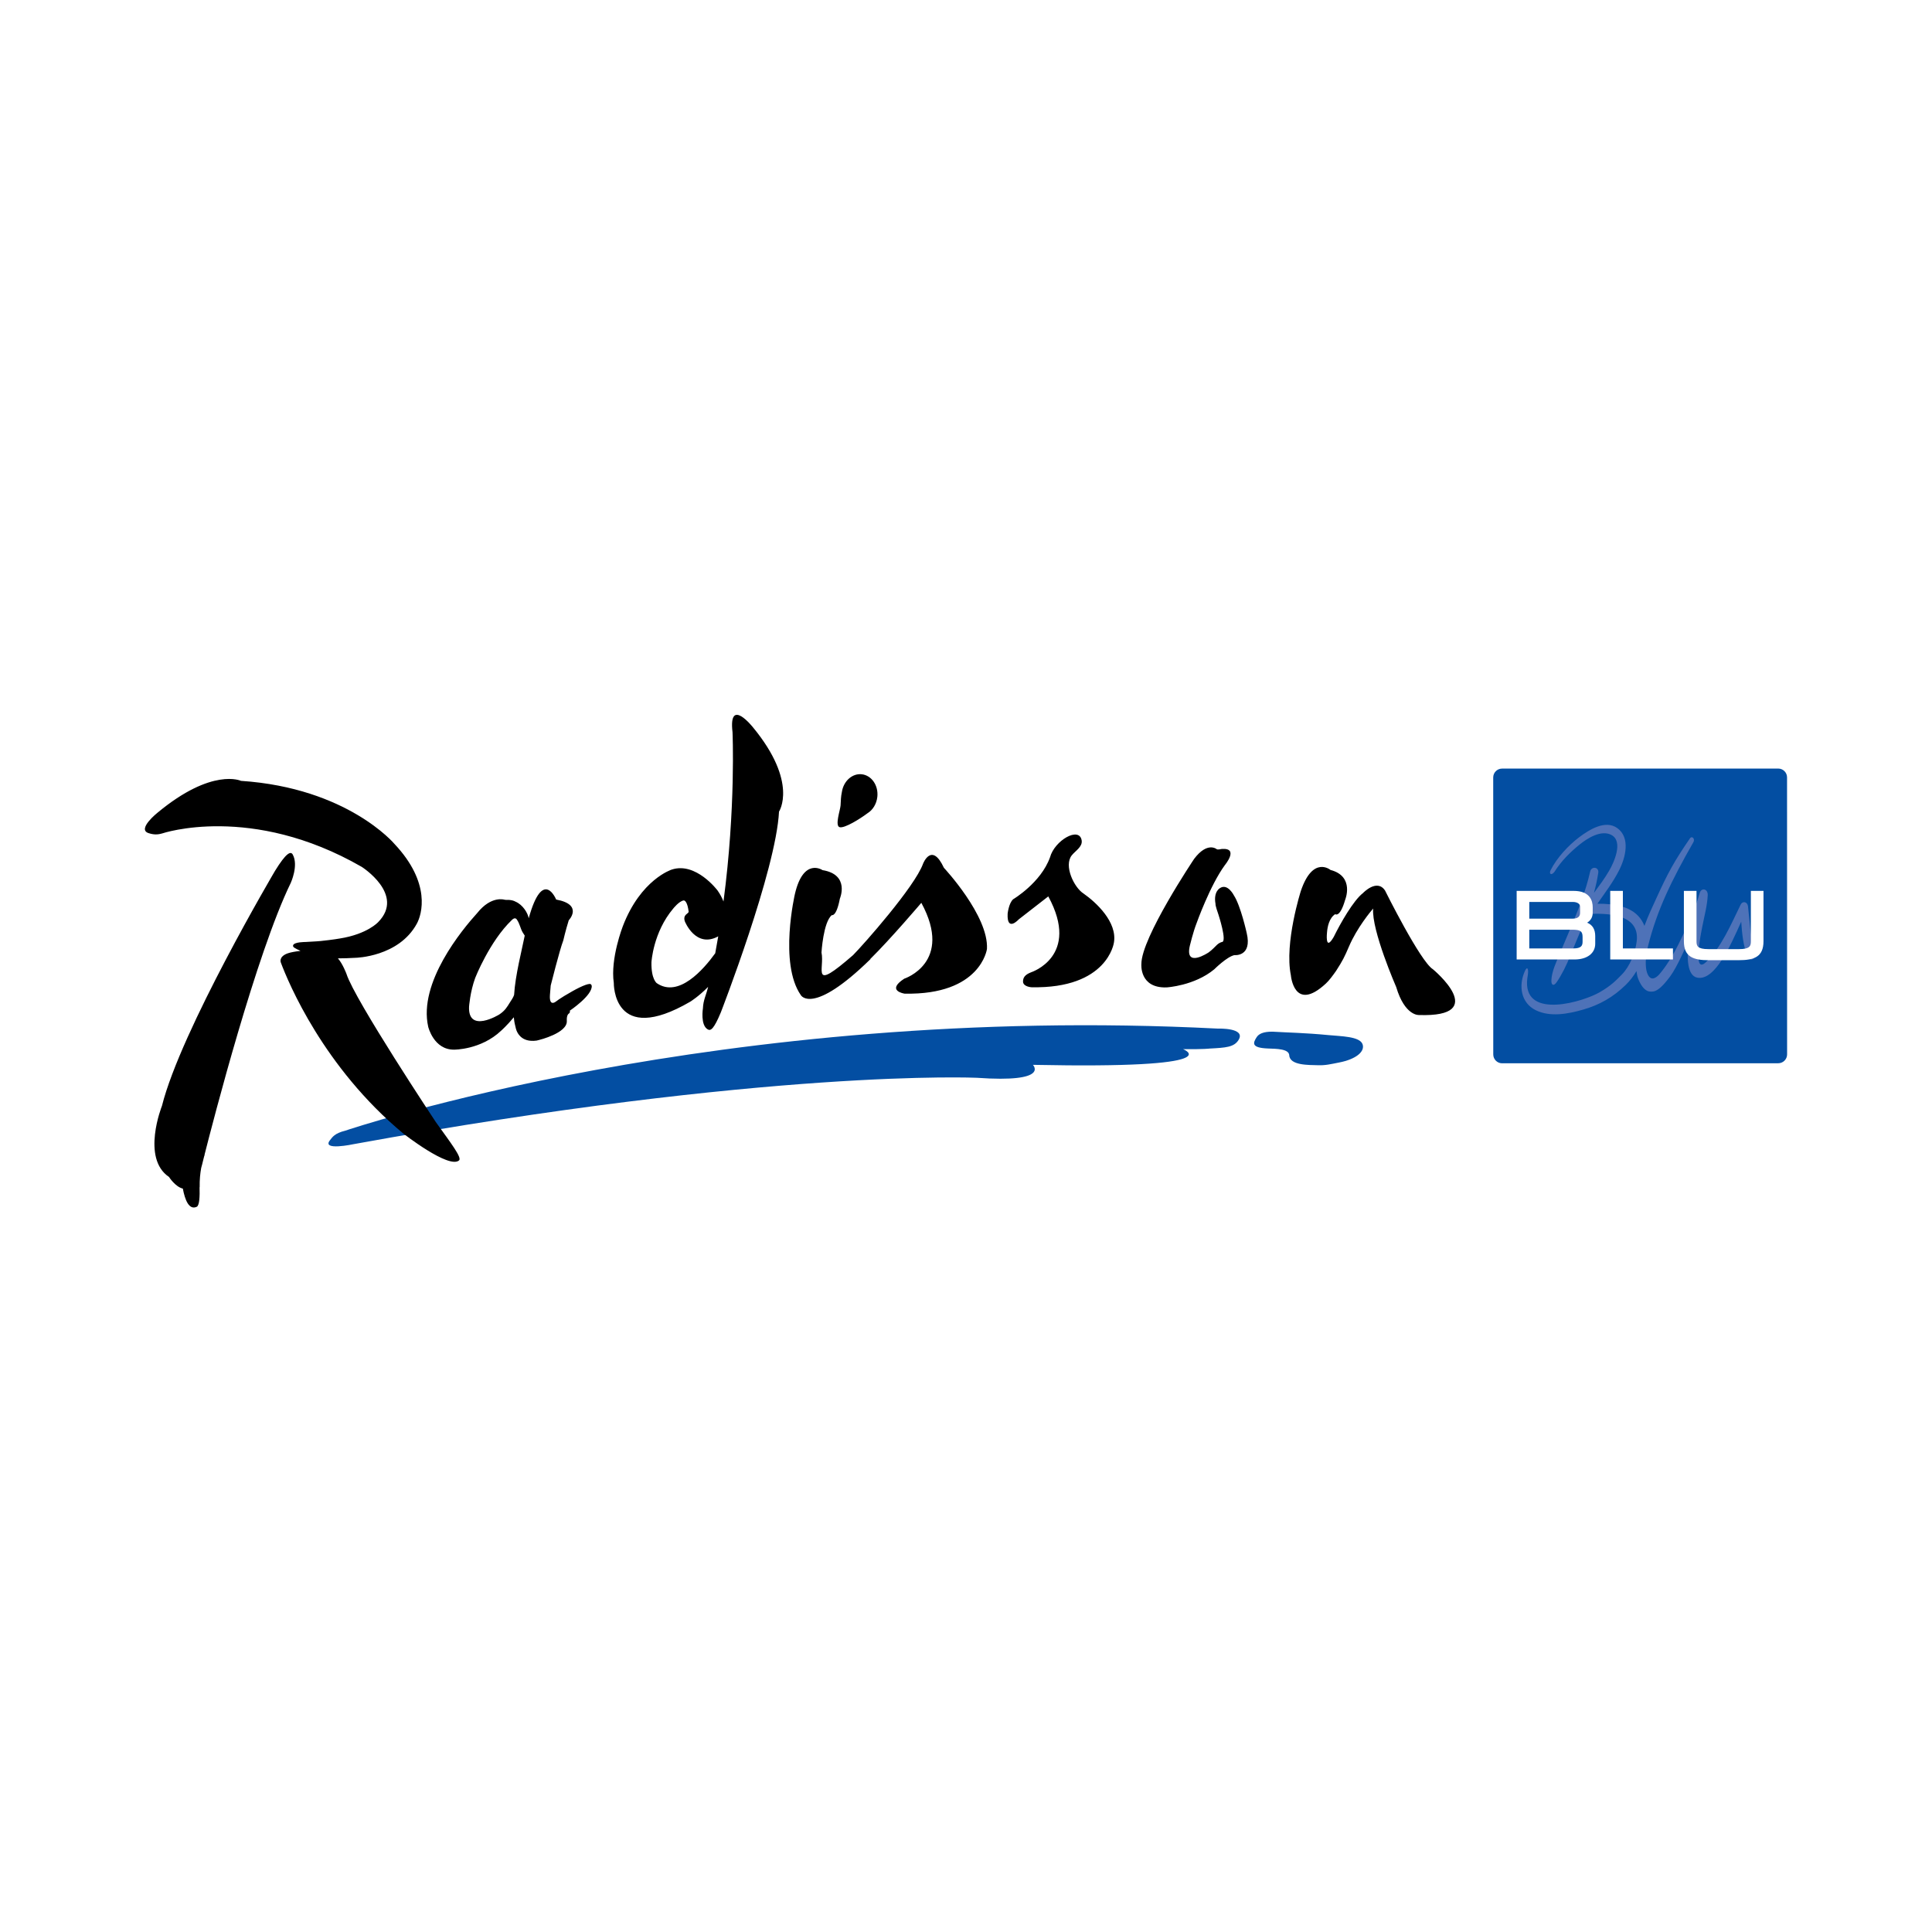 <svg width="200" height="200" viewBox="0 0 200 200" fill="none" xmlns="http://www.w3.org/2000/svg">
<rect width="200" height="200" fill="white"/>
<path fill-rule="evenodd" clip-rule="evenodd" d="M34.172 118.017C34.396 117.743 34.608 117.324 35.748 117.045C35.751 117.045 74.513 103.841 126.08 106.481C126.08 106.481 129.009 106.373 128.213 107.658C127.749 108.41 126.879 108.459 125.226 108.546C125.226 108.546 124.664 108.63 122.47 108.607C122.47 108.607 127.744 110.661 106.926 110.232C106.926 110.232 108.765 112.115 101.109 111.572C101.109 111.572 79.761 110.598 36.611 118.442C36.611 118.442 33.22 119.176 34.172 118.017Z" fill="#034EA2"/>
<path fill-rule="evenodd" clip-rule="evenodd" d="M131.727 106.798C133.304 106.895 135.077 106.915 137.531 107.153C138.809 107.279 140.779 107.279 141.057 108.11C141.312 108.873 140.35 109.655 138.636 109.988C137.766 110.157 137.217 110.3 136.434 110.272C135.506 110.241 133.521 110.313 133.462 109.238C133.419 108.568 132.123 108.573 131.255 108.54C129.521 108.471 129.699 107.98 130.077 107.386C130.301 107.023 130.776 106.79 131.727 106.798Z" fill="#034EA2"/>
<path fill-rule="evenodd" clip-rule="evenodd" d="M184.995 80.476C184.995 79.972 184.584 79.56 184.084 79.562L155.488 79.565C154.988 79.565 154.577 79.977 154.577 80.481L154.582 109.156C154.582 109.66 154.993 110.072 155.496 110.072L184.087 110.067C184.592 110.067 185 109.653 185 109.151L184.995 80.476Z" fill="#034EA2"/>
<path fill-rule="evenodd" clip-rule="evenodd" d="M180.909 99.015C180.452 97.933 180.327 96.546 180.25 95.415C179.174 97.81 177.566 101.502 175.742 101.215C174.656 101.047 174.579 99.156 174.834 97.324C174.112 98.879 173.426 100.494 172.594 101.466C172.594 101.466 172.53 101.545 172.4 101.699C172.196 101.945 171.694 102.505 171.227 102.623C171.194 102.63 171.14 102.64 171.087 102.646C170.946 102.664 170.801 102.658 170.645 102.62C170.278 102.505 169.936 102.139 169.637 101.451C169.584 101.328 169.54 101.198 169.5 101.064C169.461 100.88 169.431 100.701 169.41 100.527C169.094 101.054 168.724 101.538 168.318 101.934C166.992 103.237 165.561 104.037 163.872 104.518C162.346 104.956 160.476 105.319 158.971 104.572C157.443 103.815 157.175 102.034 157.854 100.527C158.106 99.969 158.257 100.302 158.157 100.947C158.119 101.182 158.081 101.407 158.076 101.645C157.951 105.521 163.938 103.679 165.589 102.722C166.813 102.016 167.298 101.484 167.9 100.875C168.711 100.051 169.293 98.629 169.433 97.419C169.773 94.517 166.168 94.54 164.471 94.612C164.415 94.615 164.359 94.604 164.311 94.589C164.117 95.116 163.915 95.638 163.703 96.157C163.293 97.168 162.92 98.015 162.517 99.028C162.18 99.875 161.647 100.967 161.132 101.691C160.821 102.131 160.576 101.983 160.599 101.464C160.637 100.548 161.129 99.54 161.469 98.718C161.856 97.784 162.259 96.858 162.65 95.924C163.423 94.08 164.168 92.207 164.612 90.224C164.742 89.644 165.545 89.733 165.451 90.355C165.346 91.061 165.191 91.752 165.004 92.435C165.553 91.685 166.109 90.948 166.581 90.132C167.056 89.314 168.086 87.103 166.803 86.43C165.755 85.88 164.339 86.765 163.53 87.418C162.64 88.137 161.65 89.076 160.912 90.26C160.565 90.687 160.343 90.442 160.512 90.099C161.168 88.779 162.387 87.489 163.492 86.658C164.522 85.883 166.186 84.844 167.413 85.719C168.808 86.717 168.275 88.786 167.607 90.096C166.971 91.35 166.142 92.424 165.364 93.553C167.028 93.545 169.043 93.778 169.979 95.334C170.079 95.5 170.163 95.671 170.232 95.845C170.645 94.73 171.094 93.798 171.423 93.079C172.663 90.342 173.319 89.157 174.934 86.799C175.158 86.471 175.495 86.837 175.301 87.18C173.03 91.153 171.541 94.195 170.607 97.928C170.53 98.24 170.467 98.544 170.441 98.718L170.436 98.749C170.347 99.432 170.298 100.369 170.607 100.939C170.671 101.059 170.74 101.141 170.813 101.197L170.819 101.2C171.219 101.505 171.722 100.957 171.979 100.612C172.643 99.775 173.222 98.826 173.727 97.808C174.556 96.137 175.418 94.349 175.949 92.453C176.112 91.862 176.816 91.99 176.783 92.668C176.732 93.763 176.436 94.812 176.232 95.863C176.092 96.587 175.181 100.952 176.602 99.599C178.158 98.117 179.169 95.748 180.197 93.637C180.383 93.254 180.888 93.323 180.952 93.822C181.146 95.436 181.169 96.927 181.681 98.465C181.916 99.164 181.192 99.693 180.909 99.015Z" fill="#4E72B8"/>
<path fill-rule="evenodd" clip-rule="evenodd" d="M182.556 92.224V97.438C182.556 99.07 181.569 99.398 179.975 99.398H176.895C175.301 99.398 174.316 99.07 174.316 97.438V92.224H175.622V97.428C175.622 97.927 175.709 98.254 176.867 98.254H180.005C181.163 98.254 181.25 97.927 181.25 97.428V92.224H182.556ZM167.999 98.18H173.183V99.324H166.691V92.224H167.999L167.999 98.18ZM158.31 96.243H162.749C163.606 96.243 163.828 96.4 163.828 97.003V97.487C163.828 97.914 163.67 98.18 162.887 98.18H158.31V96.243ZM163.568 94.478C163.568 94.767 163.479 95.1 162.775 95.1H158.31V93.368H162.821C162.946 93.368 163.568 93.393 163.568 93.869V94.478ZM164.295 95.517C164.66 95.299 164.877 94.951 164.877 94.491V93.915C164.877 93.286 164.622 92.224 162.905 92.224H157.004V99.324H162.999C164.295 99.324 165.137 98.687 165.137 97.699V96.903C165.137 96.195 164.851 95.734 164.295 95.517Z" fill="white"/>
<path fill-rule="evenodd" clip-rule="evenodd" d="M148.335 100.337C148.335 100.337 154.371 105.326 146.881 105.075C146.881 105.075 145.427 105.183 144.534 102.177C144.534 102.177 141.96 96.282 142.149 94.053C141.894 94.338 140.47 96.059 139.654 97.963C139.182 99.066 138.99 99.449 138.314 100.501C137.944 101.028 137.59 101.504 137.258 101.811C133.952 104.883 133.63 100.956 133.63 100.956C132.947 97.61 134.661 92.24 134.661 92.24C135.906 88.53 137.733 90.057 137.733 90.057C140.269 90.722 139.243 93.171 139.243 93.171C138.702 95.041 138.215 94.634 138.215 94.634C137.59 95.049 137.419 95.944 137.373 96.51C137.373 96.51 137.138 98.587 138.064 96.996C138.758 95.576 140.108 93.212 141.087 92.457C141.087 92.457 142.534 90.917 143.378 92.186C143.378 92.186 147.019 99.523 148.335 100.337ZM45.115 116.154C46.661 118.315 47.845 119.84 47.521 120.124C46.47 121.04 41.737 117.333 41.737 117.333C33.507 110.489 29.867 101.765 29.073 99.646C28.953 99.337 29.186 99.061 29.186 99.061C29.469 98.748 29.915 98.572 31.109 98.436C30.484 98.137 30.288 98.058 30.344 97.848C30.464 97.505 31.614 97.515 31.614 97.515C32.525 97.474 33.186 97.415 33.186 97.415C34.52 97.275 35.199 97.149 35.199 97.149C38.038 96.694 39.15 95.456 39.15 95.456C41.959 92.6 37.449 89.74 37.449 89.74C26.009 83.149 16.799 86.273 16.799 86.273C16.299 86.417 15.914 86.419 15.366 86.24C14.167 85.838 16.299 84.137 16.299 84.137C21.973 79.424 24.948 80.834 24.948 80.834C35.972 81.568 40.821 87.348 40.821 87.348C44.663 91.421 43.666 94.673 43.151 95.617C41.273 99.066 36.819 99.15 36.819 99.15C36.125 99.191 35.517 99.209 34.982 99.209C35.492 99.795 35.867 100.818 35.867 100.818C36.722 103.507 45.115 116.154 45.115 116.154ZM30.308 88.468C30.925 89.599 30.099 91.398 30.099 91.398C26.53 98.725 22.065 116.023 21.17 119.551L21.19 119.546C21.19 119.546 21.167 119.6 21.134 119.7C21.052 120.014 21.012 120.188 21.012 120.188C20.953 120.449 20.889 120.679 20.828 120.902C20.728 121.442 20.654 122.125 20.67 122.905L20.659 122.9C20.688 123.839 20.649 124.799 20.366 124.927C19.565 125.295 19.149 124.218 18.927 123.044C18.141 122.859 17.493 121.836 17.493 121.836C14.598 119.891 16.764 114.485 16.764 114.485C18.728 106.654 28.476 90.142 28.476 90.142C29.617 88.294 30.094 88.074 30.308 88.468ZM52.769 103.799C52.524 104.19 52.291 104.63 51.664 105.032C51.664 105.032 48.444 107.01 48.556 104.218C48.556 104.218 48.664 102.67 49.194 101.23C49.194 101.23 50.679 97.449 52.978 95.246C53.189 95.031 53.371 95.01 53.49 95.172C53.809 95.612 53.865 96.113 54.11 96.525C54.172 96.632 54.243 96.745 54.32 96.853C54.044 98.27 53.337 100.959 53.22 102.993C53.131 103.274 52.932 103.535 52.769 103.799ZM61.256 102.051C61.256 102.051 61.243 101.959 61.159 101.885C60.948 101.739 59.904 102.213 58.868 102.837C58.703 102.934 58.554 103.021 58.414 103.1C58.034 103.336 57.669 103.574 57.521 103.699C57.521 103.699 56.853 104.234 56.927 103.034L56.929 102.988C56.94 102.722 56.991 102.381 57.009 102.021C57.009 102.021 57.924 98.359 58.317 97.336C58.317 97.336 58.534 96.369 58.876 95.269C58.876 95.269 60.432 93.647 57.572 93.12C57.572 93.12 56.205 89.75 54.733 95.059V95.054C54.631 94.509 54.133 93.667 53.363 93.337C53.21 93.248 52.99 93.181 52.689 93.158C52.575 93.145 52.498 93.176 52.245 93.143C52.245 93.143 50.876 92.669 49.409 94.509C47.845 96.233 43.291 101.711 44.329 106.296C44.329 106.296 44.896 108.67 46.998 108.66C46.998 108.66 49.779 108.69 51.883 106.692C51.883 106.692 52.513 106.132 53.189 105.306C53.215 105.584 53.258 105.897 53.34 106.201C53.353 106.262 53.368 106.321 53.383 106.38C53.383 106.38 53.46 106.912 53.896 107.314C54.212 107.608 54.728 107.833 55.549 107.721C55.633 107.705 55.715 107.685 55.807 107.657C55.807 107.657 58.748 106.943 58.677 105.687C58.641 105.07 58.866 104.942 58.866 104.942C58.866 104.942 59.052 104.84 58.988 104.623C58.988 104.623 61.335 103.047 61.256 102.051ZM112.162 92.495C113.476 93.414 115.675 95.45 115.313 97.574C115.313 97.574 114.678 102.363 106.779 102.2C106.779 102.2 105.92 102.154 105.902 101.619C105.904 101.225 106.068 100.908 106.746 100.649C106.746 100.649 111.882 98.984 108.519 92.795C108.519 92.795 107.249 93.78 105.465 95.169C105.465 95.169 104.22 96.543 104.31 94.588C104.31 94.588 104.419 93.508 104.881 93.091C104.881 93.091 107.746 91.398 108.698 88.747C109.172 87 111.726 85.521 111.973 86.992C112.083 87.657 111.325 88.072 110.95 88.543C110.096 89.615 111.193 91.881 112.162 92.495ZM123.617 88.911C124.992 87.082 125.956 87.908 125.956 87.908C126.087 87.982 126.362 87.895 126.474 87.885C128.306 87.747 126.803 89.548 126.803 89.548C125.263 91.648 123.867 95.576 123.867 95.576C123.515 96.466 123.173 97.896 123.173 97.896C122.617 100.278 125.12 98.592 125.12 98.592C125.479 98.336 125.806 97.975 125.974 97.817C126.263 97.546 126.51 97.515 126.51 97.515C127.033 97.441 126.143 94.711 126.143 94.711C125.765 93.631 125.832 93.583 125.832 93.583C125.587 92.26 126.321 91.917 126.321 91.917C127.105 91.439 127.735 92.695 127.735 92.695C128.434 93.762 129.056 96.576 129.056 96.576C129.651 99.068 127.788 98.874 127.788 98.874C127.018 99.027 125.696 100.345 125.696 100.345C123.64 102.049 120.773 102.215 120.773 102.215C117.928 102.315 118.155 99.802 118.155 99.802C118.132 97.083 123.617 88.911 123.617 88.911ZM90.822 82.487C90.74 83.234 90.345 83.855 89.804 84.186C89.034 84.766 87.434 85.764 86.921 85.631C86.401 85.495 86.987 83.843 87.016 83.377C87.046 82.855 87.046 82.474 87.151 81.99C87.319 80.862 88.217 80.048 89.204 80.151C90.222 80.261 90.947 81.305 90.822 82.487ZM97.713 89.835C97.713 89.835 102.361 94.8 102.169 98.239C102.169 98.239 101.537 103.026 93.638 102.862C93.638 102.862 91.684 102.571 93.605 101.314C93.605 101.314 98.738 99.649 95.376 93.46C95.376 93.46 92.197 97.203 90.092 99.275L90.108 99.291C84.089 105.18 82.903 103.018 82.903 103.018C80.612 99.731 82.291 92.534 82.291 92.534C83.181 88.727 85.145 90.075 85.145 90.075C88.016 90.541 86.942 93.03 86.942 93.03C86.577 94.941 86.112 94.731 86.112 94.731C85.225 95.448 85.041 98.597 85.041 98.597C85.395 100.334 83.855 102.752 88.309 98.874C89.368 97.809 94.705 91.784 95.554 89.412C95.554 89.412 96.442 87.105 97.713 89.835ZM67.994 101.78C67.994 101.78 67.402 101.386 67.438 99.61C67.438 99.61 67.604 96.522 69.696 94.048C69.696 94.048 70.28 93.306 70.754 93.217C70.912 93.186 71.17 93.421 71.287 94.363C71.318 94.593 70.652 94.642 70.895 95.381C70.895 95.381 72.009 98.206 74.351 96.932C74.254 97.51 74.15 98.096 74.04 98.682C72.816 100.381 70.249 103.32 67.994 101.78ZM77.961 75.308C77.961 75.308 75.395 72.058 75.831 75.804C75.831 75.804 76.181 83.61 74.895 93.324C74.749 92.948 74.55 92.562 74.28 92.181C74.28 92.181 72.04 89.19 69.532 90.021C69.532 90.021 66.331 91.032 64.476 95.878C64.476 95.878 63.167 99.227 63.54 101.749C63.54 101.749 63.417 108.376 71.456 103.694C71.456 103.694 72.308 103.174 73.305 102.159C73.114 102.985 72.798 103.53 72.767 104.379C72.767 104.379 72.479 106.129 73.277 106.569C73.581 106.738 73.91 106.505 74.619 104.804C74.619 104.804 80.337 90.093 80.643 84.019C80.643 84.019 82.65 81.005 77.961 75.308Z" fill="black"/>
</svg>
